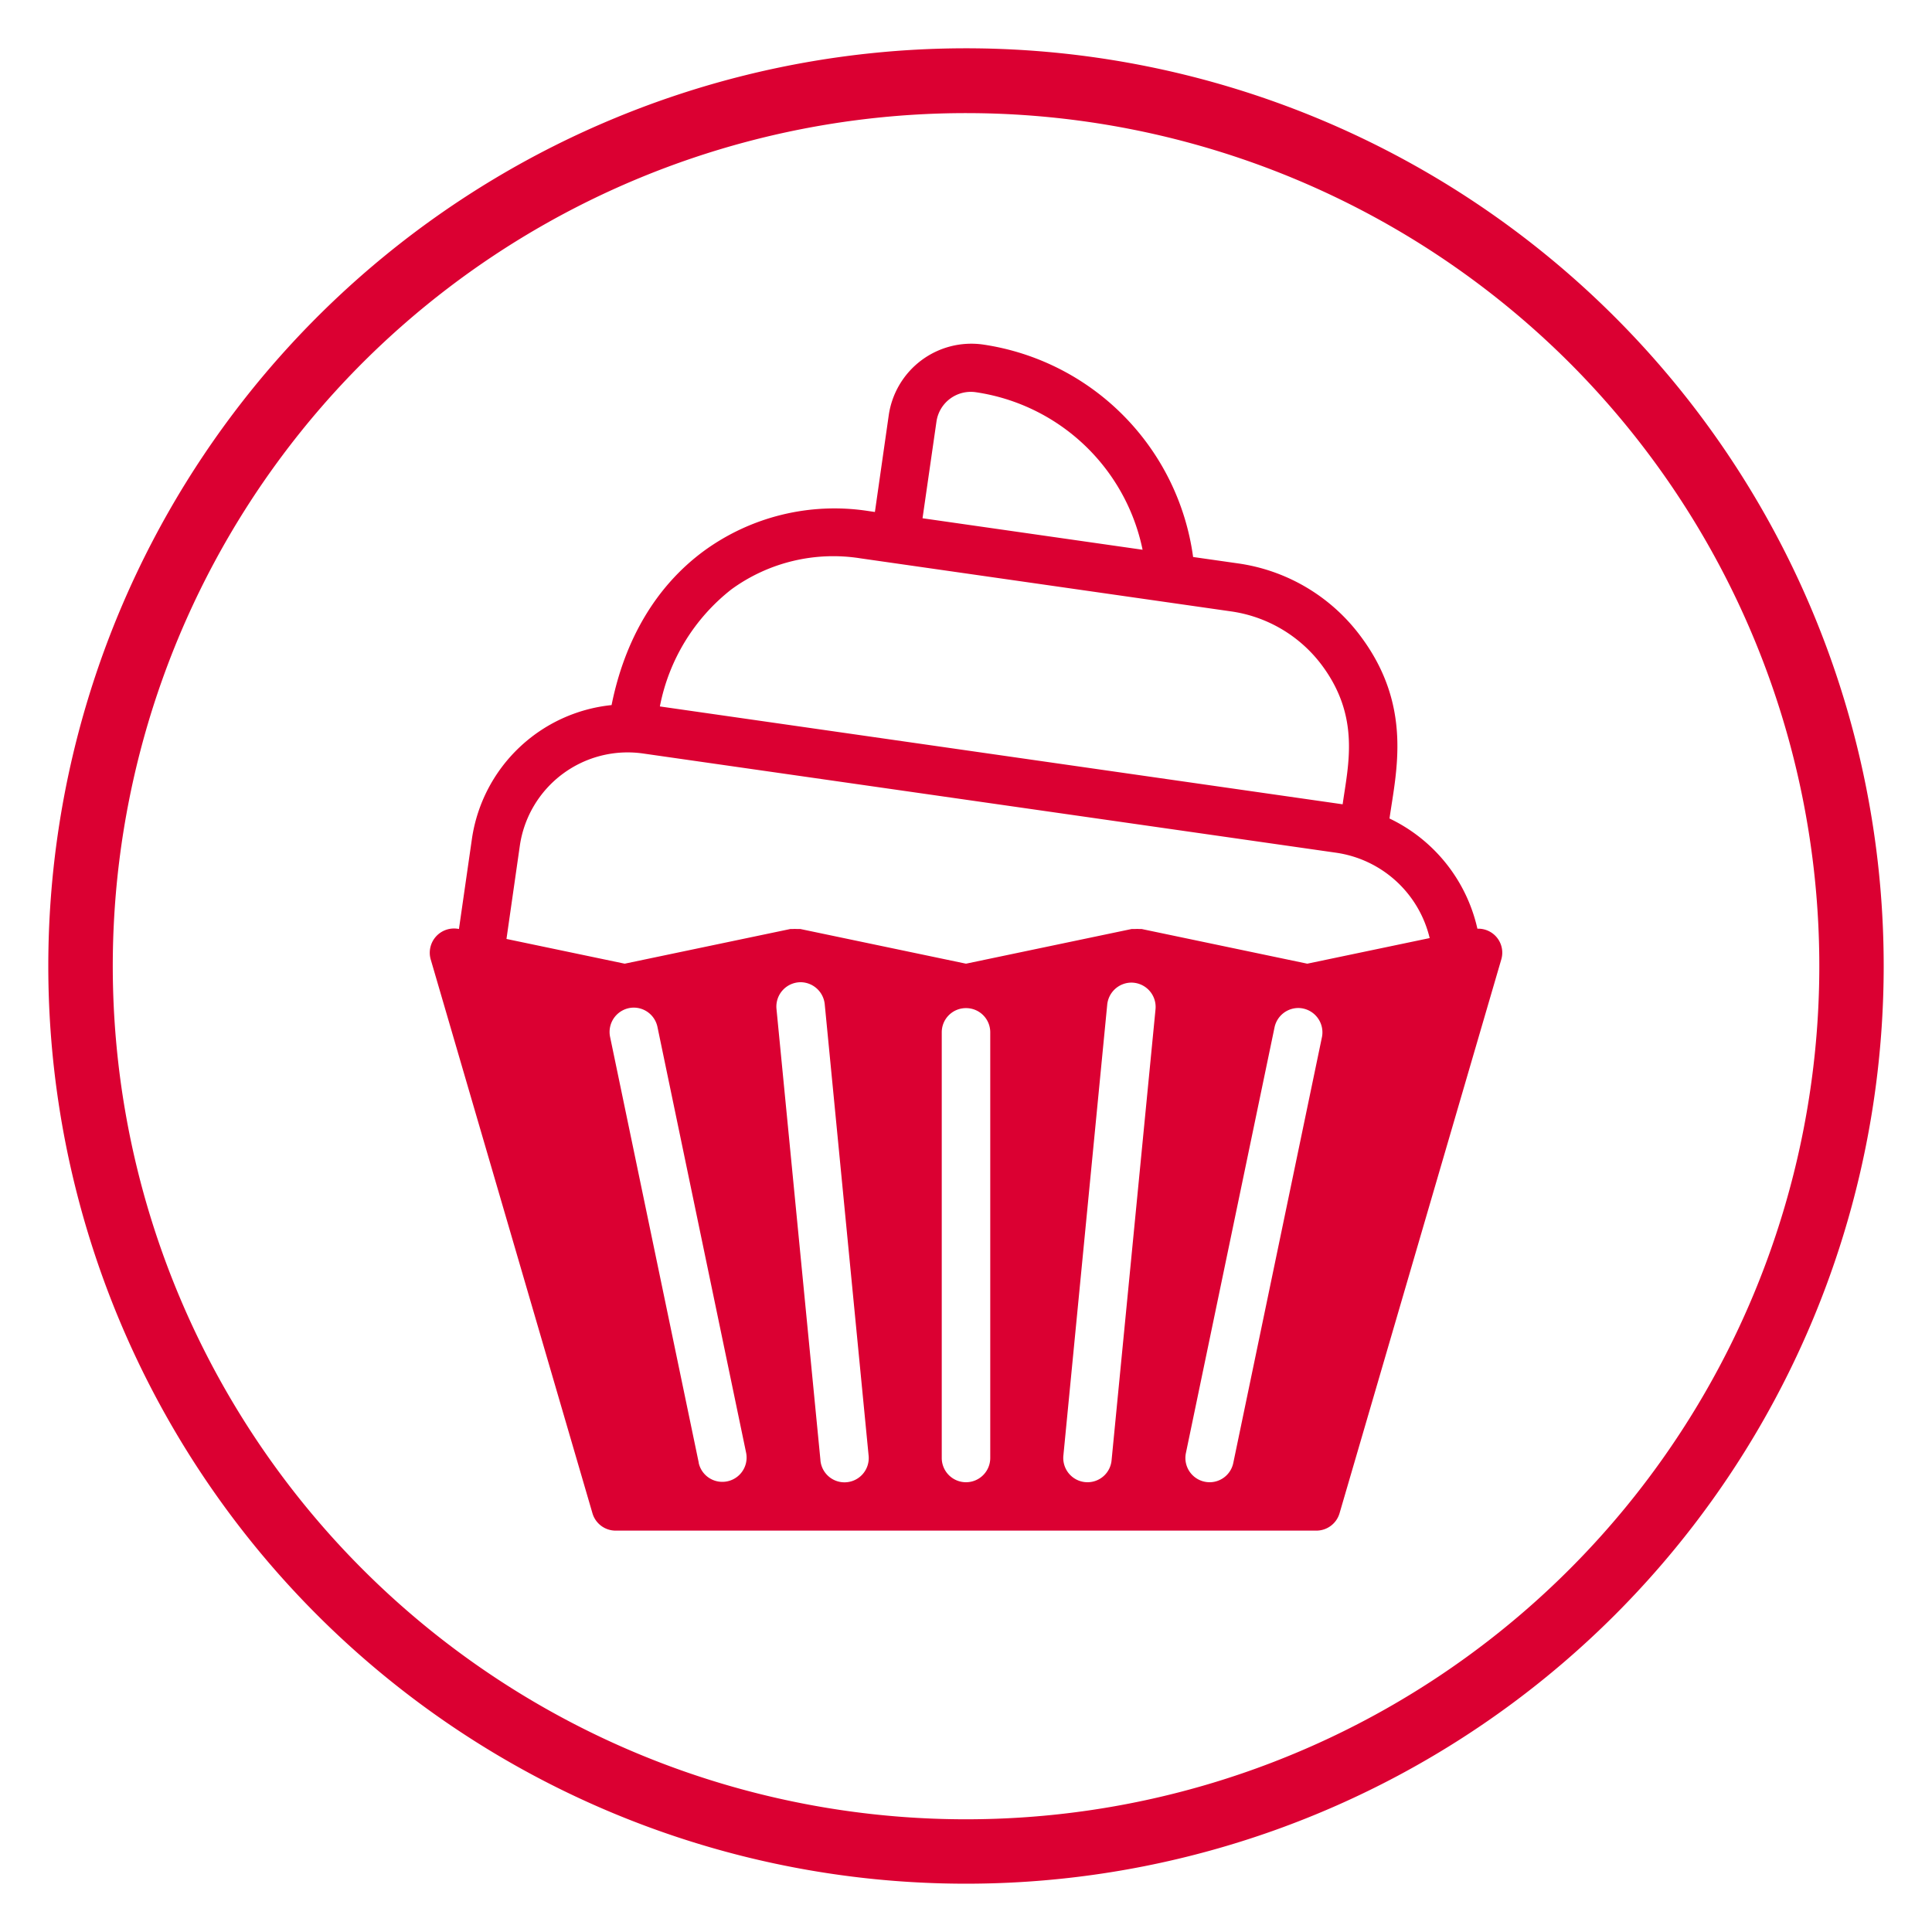 <svg id="Design" xmlns="http://www.w3.org/2000/svg" xmlns:xlink="http://www.w3.org/1999/xlink" viewBox="0 0 200 200"><defs><style>.cls-1{fill:none;}.cls-2,.cls-4,.cls-6{fill:#db0032;}.cls-2{clip-rule:evenodd;}.cls-3{clip-path:url(#clip-path);}.cls-4{fill-rule:evenodd;}.cls-5{clip-path:url(#clip-path-2);}.cls-7{clip-path:url(#clip-path-4);}.cls-8{clip-path:url(#clip-path-5);}</style><clipPath id="clip-path"><path class="cls-1" d="M375,62.32c-5.59-2.71-13.25-4.84-23.59-5.17H299.58v.08c10,.4,17.43,2.44,22.89,5.09,9,4.36,11.57,18.51,5.08,27.31a17.43,17.43,0,0,0-3.23,10.28v35.24a7.7,7.7,0,0,1-7.7,7.7h52.52a7.7,7.7,0,0,0,7.7-7.7V99.91a17.43,17.43,0,0,1,3.23-10.28c6.49-8.8,3.94-22.95-5.07-27.31"/></clipPath><clipPath id="clip-path-2"><path class="cls-2" d="M375,62.32c-5.59-2.71-13.25-4.84-23.59-5.17H299.58v.08c10,.4,17.43,2.44,22.89,5.09,9,4.36,11.57,18.51,5.08,27.31a17.43,17.43,0,0,0-3.23,10.28v35.24a7.7,7.7,0,0,1-7.7,7.7h52.52a7.7,7.7,0,0,0,7.7-7.7V99.91a17.43,17.43,0,0,1,3.23-10.28c6.49-8.8,3.94-22.95-5.07-27.31"/></clipPath><clipPath id="clip-path-4"><path class="cls-1" d="M385.61,72.47c-1.41-5.7-4.86-10.26-9.48-12.49-6.82-3.3-15.11-5.13-24.72-5.43H299.58a2.51,2.51,0,0,0-.55.07c-1,0-1.93-.07-2.92-.07-10.81,0-20.06,1.83-27.49,5.43-4.62,2.23-8.07,6.79-9.48,12.49a22.63,22.63,0,0,0,3.44,18.7,14.79,14.79,0,0,1,2.73,8.74v35.24a10.31,10.31,0,0,0,10.3,10.3h93.53a10.31,10.31,0,0,0,10.3-10.3V99.91a14.79,14.79,0,0,1,2.73-8.74A22.63,22.63,0,0,0,385.61,72.47Zm-110,67.78a5.11,5.11,0,0,1-5.1-5.1V99.91a20,20,0,0,0-3.74-11.82,17.38,17.38,0,0,1-2.58-14.37c1-4.2,3.48-7.5,6.7-9.06,6.72-3.26,15.21-4.91,25.22-4.91s18.51,1.65,25.23,4.91c3.22,1.56,5.66,4.86,6.7,9.06a17.41,17.41,0,0,1-2.58,14.37,20,20,0,0,0-3.74,11.82v35.24a5.11,5.11,0,0,1-5.1,5.1Zm26.6-85.47.4,0Zm3.31.3.51.06Zm3.28.44.49.09Zm3.19.59.29.07Zm12.86,85.2-.06.09ZM323,143.22l-.11.09Zm-1,.71-.21.12Zm-3.73,1.38-.35.05Zm1.24-.28-.3.08ZM378,88.09a20,20,0,0,0-3.74,11.82v35.24a5.11,5.11,0,0,1-5.1,5.1H325.56a10.28,10.28,0,0,0,1.36-5.1V99.91a14.85,14.85,0,0,1,2.72-8.74,22.59,22.59,0,0,0,3.45-18.7c-1.41-5.7-4.87-10.26-9.48-12.49l-.51-.23h28.23c8.79.28,16.37,1.93,22.53,4.91,3.22,1.56,5.67,4.86,6.7,9.06A17.38,17.38,0,0,1,378,88.09Z"/></clipPath><clipPath id="clip-path-5"><path class="cls-2" d="M385.61,72.47c-1.41-5.7-4.86-10.26-9.48-12.49-6.82-3.3-15.11-5.13-24.72-5.43H299.58a2.51,2.51,0,0,0-.55.07c-1,0-1.93-.07-2.92-.07-10.81,0-20.06,1.83-27.49,5.43-4.62,2.23-8.07,6.79-9.48,12.49a22.63,22.63,0,0,0,3.44,18.7,14.79,14.79,0,0,1,2.73,8.74v35.24a10.31,10.31,0,0,0,10.3,10.3h93.53a10.31,10.31,0,0,0,10.3-10.3V99.91a14.79,14.79,0,0,1,2.73-8.74A22.63,22.63,0,0,0,385.61,72.47Zm-110,67.78a5.11,5.11,0,0,1-5.1-5.1V99.91a20,20,0,0,0-3.74-11.82,17.38,17.38,0,0,1-2.58-14.37c1-4.2,3.48-7.5,6.7-9.06,6.72-3.26,15.21-4.91,25.22-4.91s18.51,1.65,25.23,4.91c3.22,1.56,5.66,4.86,6.7,9.06a17.41,17.41,0,0,1-2.58,14.37,20,20,0,0,0-3.74,11.82v35.24a5.11,5.11,0,0,1-5.1,5.1Zm26.6-85.47.4,0Zm3.31.3.51.06Zm3.28.44.49.09Zm3.19.59.29.07Zm12.86,85.2-.06.09ZM323,143.22l-.11.09Zm-1,.71-.21.12Zm-3.73,1.38-.35.05Zm1.24-.28-.3.08ZM378,88.09a20,20,0,0,0-3.74,11.82v35.24a5.11,5.11,0,0,1-5.1,5.1H325.56a10.28,10.28,0,0,0,1.36-5.1V99.91a14.85,14.85,0,0,1,2.72-8.74,22.59,22.59,0,0,0,3.45-18.7c-1.41-5.7-4.87-10.26-9.48-12.49l-.51-.23h28.23c8.79.28,16.37,1.93,22.53,4.91,3.22,1.56,5.67,4.86,6.7,9.06A17.38,17.38,0,0,1,378,88.09Z"/></clipPath></defs><path class="cls-4" d="M375,62.32c-5.59-2.71-13.25-4.84-23.59-5.17H299.58v.08c10,.4,17.43,2.44,22.89,5.09,9,4.36,11.57,18.51,5.08,27.31a17.43,17.43,0,0,0-3.23,10.28v35.24a7.7,7.7,0,0,1-7.7,7.7h52.52a7.7,7.7,0,0,0,7.7-7.7V99.91a17.43,17.43,0,0,1,3.23-10.28c6.49-8.8,3.94-22.95-5.07-27.31"/><g class="cls-5"><rect class="cls-6" x="-264.54" y="-226.04" width="1350.89" height="926.33"/></g><path class="cls-4" d="M385.61,72.47c-1.41-5.7-4.86-10.26-9.48-12.49-6.82-3.3-15.11-5.13-24.72-5.43H299.58a2.51,2.51,0,0,0-.55.07c-1,0-1.93-.07-2.92-.07-10.81,0-20.06,1.83-27.49,5.43-4.62,2.23-8.07,6.79-9.48,12.49a22.63,22.63,0,0,0,3.44,18.7,14.79,14.79,0,0,1,2.73,8.74v35.24a10.31,10.31,0,0,0,10.3,10.3h93.53a10.31,10.31,0,0,0,10.3-10.3V99.91a14.79,14.79,0,0,1,2.73-8.74A22.63,22.63,0,0,0,385.61,72.47Zm-110,67.78a5.11,5.11,0,0,1-5.1-5.1V99.91a20,20,0,0,0-3.74-11.82,17.38,17.38,0,0,1-2.58-14.37c1-4.2,3.48-7.5,6.7-9.06,6.72-3.26,15.21-4.91,25.22-4.91s18.51,1.65,25.23,4.91c3.22,1.56,5.66,4.86,6.7,9.06a17.41,17.41,0,0,1-2.58,14.37,20,20,0,0,0-3.74,11.82v35.24a5.11,5.11,0,0,1-5.1,5.1Zm26.6-85.47.4,0Zm3.31.3.51.06Zm3.28.44.49.09Zm3.19.59.29.07Zm12.86,85.2-.06.09ZM323,143.22l-.11.09Zm-1,.71-.21.12Zm-3.73,1.38-.35.05Zm1.24-.28-.3.08ZM378,88.09a20,20,0,0,0-3.74,11.82v35.24a5.11,5.11,0,0,1-5.1,5.1H325.56a10.28,10.28,0,0,0,1.36-5.1V99.91a14.85,14.85,0,0,1,2.72-8.74,22.59,22.59,0,0,0,3.45-18.7c-1.41-5.7-4.87-10.26-9.48-12.49l-.51-.23h28.23c8.79.28,16.37,1.93,22.53,4.91,3.22,1.56,5.67,4.86,6.7,9.06A17.38,17.38,0,0,1,378,88.09Z"/><g class="cls-8"><rect class="cls-6" x="-264.54" y="-226.04" width="1350.89" height="926.33"/></g><path class="cls-6" d="M162.53,37.61a88.33,88.33,0,1,1-124.91-.14,88.42,88.42,0,0,1,124.91.14m4.72-4.71a95,95,0,1,0-.15,134.35,95,95,0,0,0,.15-134.35"/><path class="cls-6" d="M152.94,96.14a16.7,16.7,0,0,0-9.1-11.41c.7-4.88,2.41-11.66-3-18.88a19.14,19.14,0,0,0-12.7-7.53l-4.63-.66a25.73,25.73,0,0,0-21.79-22A8.64,8.64,0,0,0,92,43l-1.43,10-.75-.11a22.94,22.94,0,0,0-17,4.18c-4.89,3.62-8.14,9.1-9.51,15.92A16.29,16.29,0,0,0,48.86,86.79l-1.35,9.38a2.51,2.51,0,0,0-2.92,3.16l16.74,57.32a2.5,2.5,0,0,0,2.41,1.8h72.52a2.5,2.5,0,0,0,2.41-1.8l16.74-57.32A2.48,2.48,0,0,0,152.94,96.14Zm-56-52.48A3.59,3.59,0,0,1,101,40.6a20.7,20.7,0,0,1,17.28,16.31L95.5,53.65ZM75.73,61A17.92,17.92,0,0,1,89.08,57.8l38.35,5.49a14.23,14.23,0,0,1,9.4,5.56c4,5.36,2.74,10.3,2.16,14.41L68.31,73.13A20.27,20.27,0,0,1,75.73,61Zm-3.4,90.4-9.18-44.09a2.52,2.52,0,0,1,2.37-3h0a2.51,2.51,0,0,1,2.54,2l9.18,44.09a2.51,2.51,0,0,1-2.46,3h0A2.5,2.5,0,0,1,72.33,151.44Zm12.6-.27-4.55-46.7a2.52,2.52,0,0,1,2.56-2.75h0A2.53,2.53,0,0,1,85.38,104l4.54,46.7a2.51,2.51,0,0,1-2.5,2.75h0A2.5,2.5,0,0,1,84.93,151.17ZM100,153.44h0a2.51,2.51,0,0,1-2.51-2.51V106.86a2.5,2.5,0,0,1,2.51-2.5h0a2.5,2.5,0,0,1,2.51,2.5v44.07A2.51,2.51,0,0,1,100,153.44Zm12.58,0h0a2.51,2.51,0,0,1-2.5-2.75l4.54-46.7a2.53,2.53,0,0,1,2.44-2.27h0a2.52,2.52,0,0,1,2.56,2.75l-4.55,46.7A2.5,2.5,0,0,1,112.58,153.44Zm12.64,0h0a2.51,2.51,0,0,1-2.46-3l9.18-44.09a2.52,2.52,0,0,1,2.54-2h0a2.52,2.52,0,0,1,2.37,3l-9.18,44.09A2.5,2.5,0,0,1,125.22,153.44Zm10.11-53.68-17.15-3.59c-.05,0-.09,0-.14,0l-.13,0a2.45,2.45,0,0,0-.38,0c-.13,0-.25,0-.38,0L100,99.76,82.85,96.17c-.13,0-.26,0-.38,0a2.45,2.45,0,0,0-.38,0l-.13,0s-.09,0-.14,0L64.67,99.76,52.43,97.2l1.39-9.7A11.28,11.28,0,0,1,66.56,78l71.8,10.28A11.67,11.67,0,0,1,148,97.11Z"/></svg>